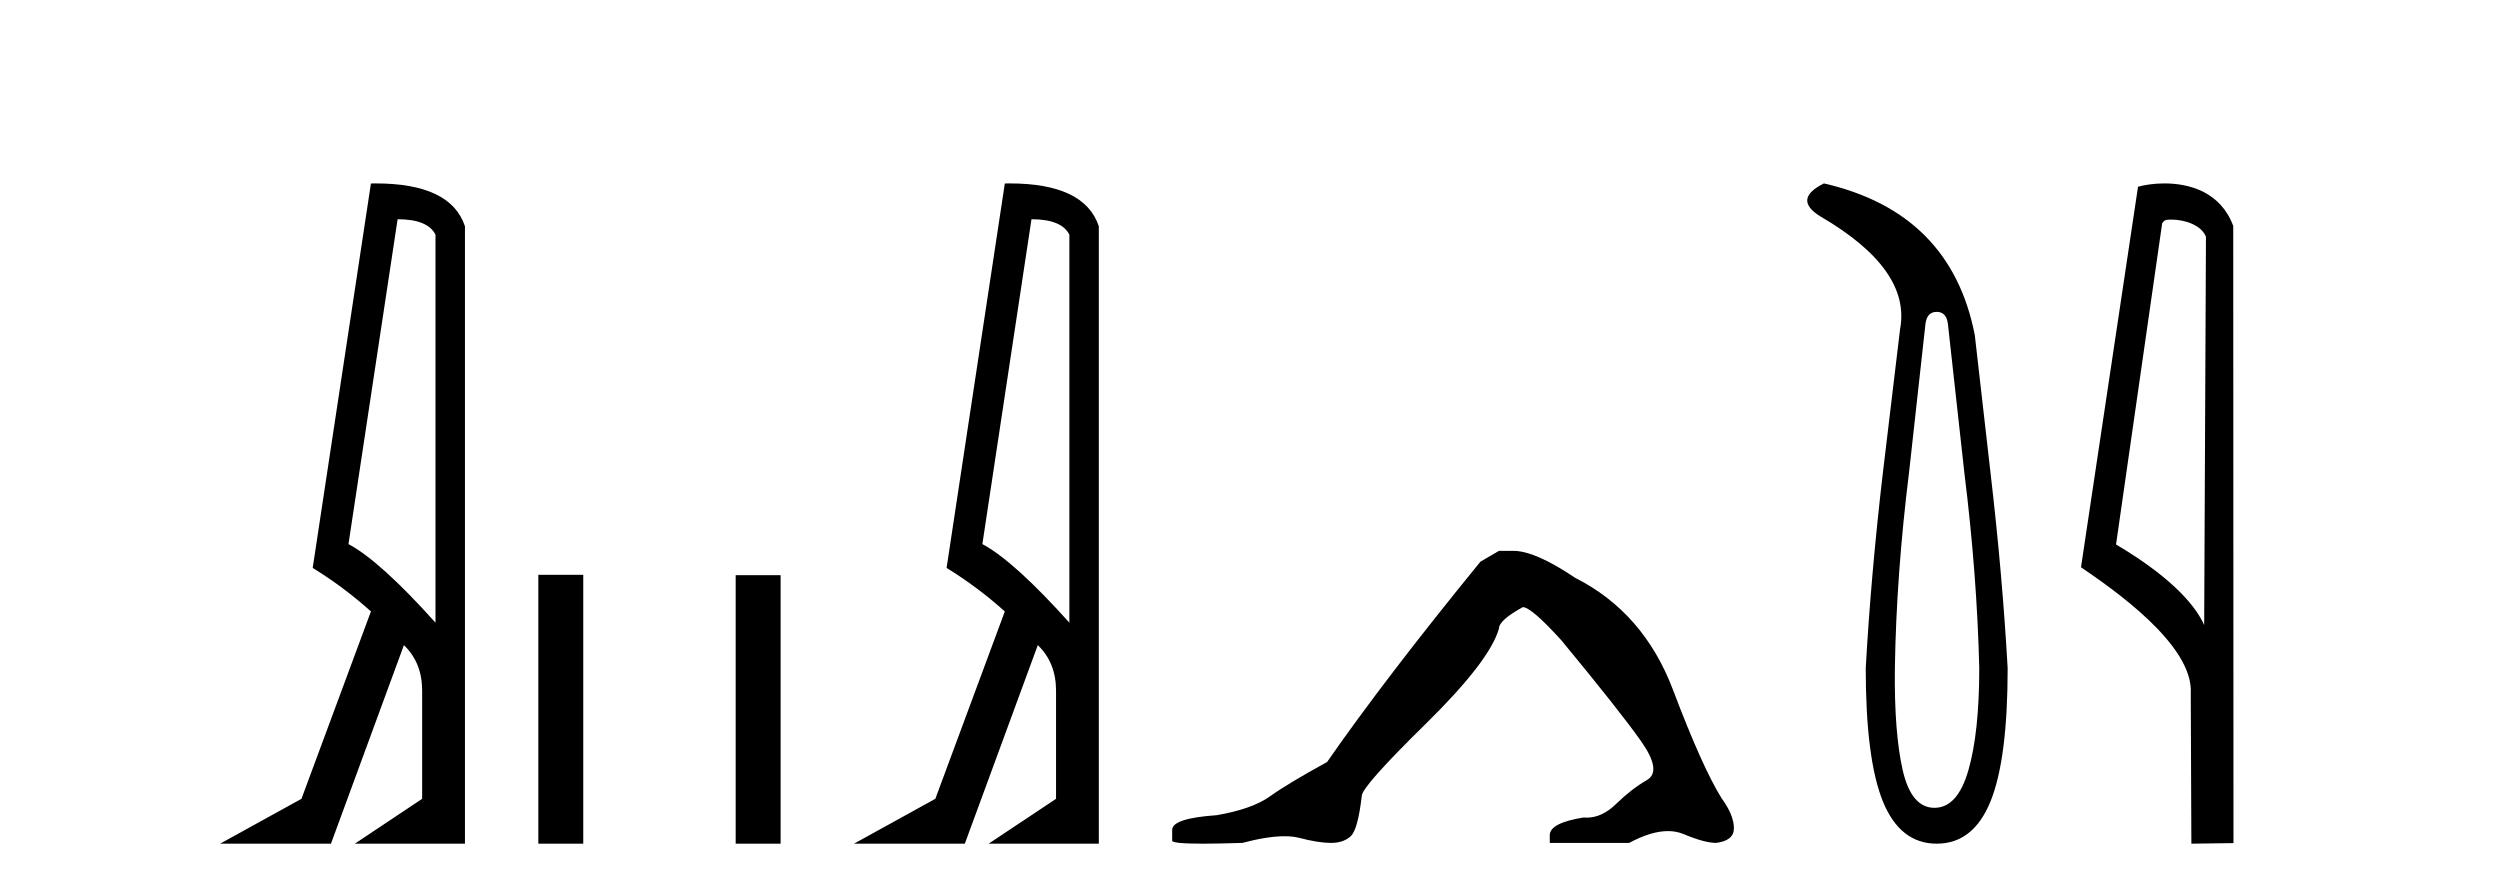 <?xml version='1.0' encoding='UTF-8' standalone='yes'?><svg xmlns='http://www.w3.org/2000/svg' xmlns:xlink='http://www.w3.org/1999/xlink' width='115.0' height='41.0' ><path d='M 18.29 10.085 Q 19.677 10.085 20.033 10.795 L 20.033 28.643 Q 17.483 25.803 16.03 25.028 L 18.29 10.085 ZM 17.285 8.437 Q 17.175 8.437 17.063 8.439 L 14.384 26.125 Q 15.805 26.997 17.063 28.126 L 13.868 36.744 L 10.124 38.809 L 15.224 38.809 L 18.58 29.676 Q 19.419 30.482 19.419 31.773 L 19.419 36.744 L 16.321 38.809 L 21.388 38.809 L 21.388 10.408 Q 20.731 8.437 17.285 8.437 Z' style='fill:#000000;stroke:none' /><path d='M 24.763 26.441 L 24.763 38.809 L 26.83 38.809 L 26.83 26.441 ZM 33.841 26.458 L 33.841 38.809 L 35.908 38.809 L 35.908 26.458 L 33.841 26.458 Z' style='fill:#000000;stroke:none' /><path d='M 47.448 10.085 Q 48.836 10.085 49.191 10.795 L 49.191 28.643 Q 46.641 25.803 45.189 25.028 L 47.448 10.085 ZM 46.443 8.437 Q 46.334 8.437 46.222 8.439 L 43.543 26.125 Q 44.963 26.997 46.222 28.126 L 43.026 36.744 L 39.283 38.809 L 44.382 38.809 L 47.739 29.676 Q 48.578 30.482 48.578 31.773 L 48.578 36.744 L 45.479 38.809 L 50.546 38.809 L 50.546 10.408 Q 49.89 8.437 46.443 8.437 Z' style='fill:#000000;stroke:none' /><path d='M 68.95 25.34 L 68.099 25.837 Q 63.704 31.224 61.046 35.052 Q 59.238 36.045 58.423 36.629 Q 57.607 37.214 55.977 37.498 Q 53.921 37.64 53.921 38.171 L 53.921 38.207 L 53.921 38.668 Q 53.898 38.809 55.339 38.809 Q 56.06 38.809 57.147 38.774 Q 58.305 38.467 59.084 38.467 Q 59.474 38.467 59.77 38.543 Q 60.656 38.774 61.223 38.774 Q 61.79 38.774 62.127 38.473 Q 62.463 38.171 62.641 36.612 Q 62.641 36.186 65.582 33.298 Q 68.524 30.409 68.95 28.92 Q 68.95 28.53 70.049 27.928 Q 70.438 27.928 71.821 29.452 Q 74.515 32.713 75.489 34.095 Q 76.464 35.478 75.755 35.885 Q 75.046 36.293 74.337 36.984 Q 73.694 37.611 72.993 37.611 Q 72.921 37.611 72.849 37.604 Q 71.289 37.852 71.289 38.419 L 71.289 38.774 L 74.94 38.774 Q 75.956 38.23 76.728 38.23 Q 77.114 38.23 77.439 38.366 Q 78.413 38.774 78.945 38.774 Q 79.76 38.668 79.76 38.1 Q 79.76 37.498 79.193 36.718 Q 78.307 35.3 76.96 31.738 Q 75.613 28.176 72.459 26.581 Q 70.616 25.34 69.623 25.34 Z' style='fill:#000000;stroke:none' /><path d='M 89.088 14.346 Q 89.534 14.346 89.603 14.896 L 90.359 21.733 Q 90.943 26.44 91.046 30.735 Q 91.046 33.69 90.548 35.425 Q 90.05 37.16 88.985 37.16 Q 87.92 37.16 87.524 35.425 Q 87.129 33.69 87.164 30.735 Q 87.232 26.44 87.816 21.733 L 88.572 14.896 Q 88.641 14.346 89.088 14.346 ZM 83.9 8.437 Q 82.457 9.158 83.728 9.949 Q 87.92 12.388 87.404 15.137 L 86.614 21.733 Q 86.064 26.44 85.824 30.735 Q 85.824 34.927 86.614 36.868 Q 87.404 38.809 89.088 38.809 Q 90.771 38.809 91.562 36.868 Q 92.352 34.927 92.352 30.735 Q 92.111 26.44 91.562 21.733 L 90.84 15.411 Q 89.741 9.777 83.9 8.437 Z' style='fill:#000000;stroke:none' /><path d='M 99.862 10.1 C 100.486 10.1 101.251 10.34 101.474 10.89 L 101.392 28.751 L 101.392 28.751 C 101.075 28.034 100.134 26.699 97.338 25.046 L 99.461 10.263 C 99.56 10.157 99.558 10.1 99.862 10.1 ZM 101.392 28.751 L 101.392 28.751 C 101.392 28.751 101.392 28.751 101.392 28.751 L 101.392 28.751 L 101.392 28.751 ZM 99.565 8.437 C 99.086 8.437 98.655 8.505 98.349 8.588 L 95.726 26.094 C 97.114 27.044 100.927 29.648 100.775 31.91 L 100.803 38.809 L 102.74 38.783 L 102.729 10.393 C 102.153 8.837 100.722 8.437 99.565 8.437 Z' style='fill:#000000;stroke:none' /></svg>